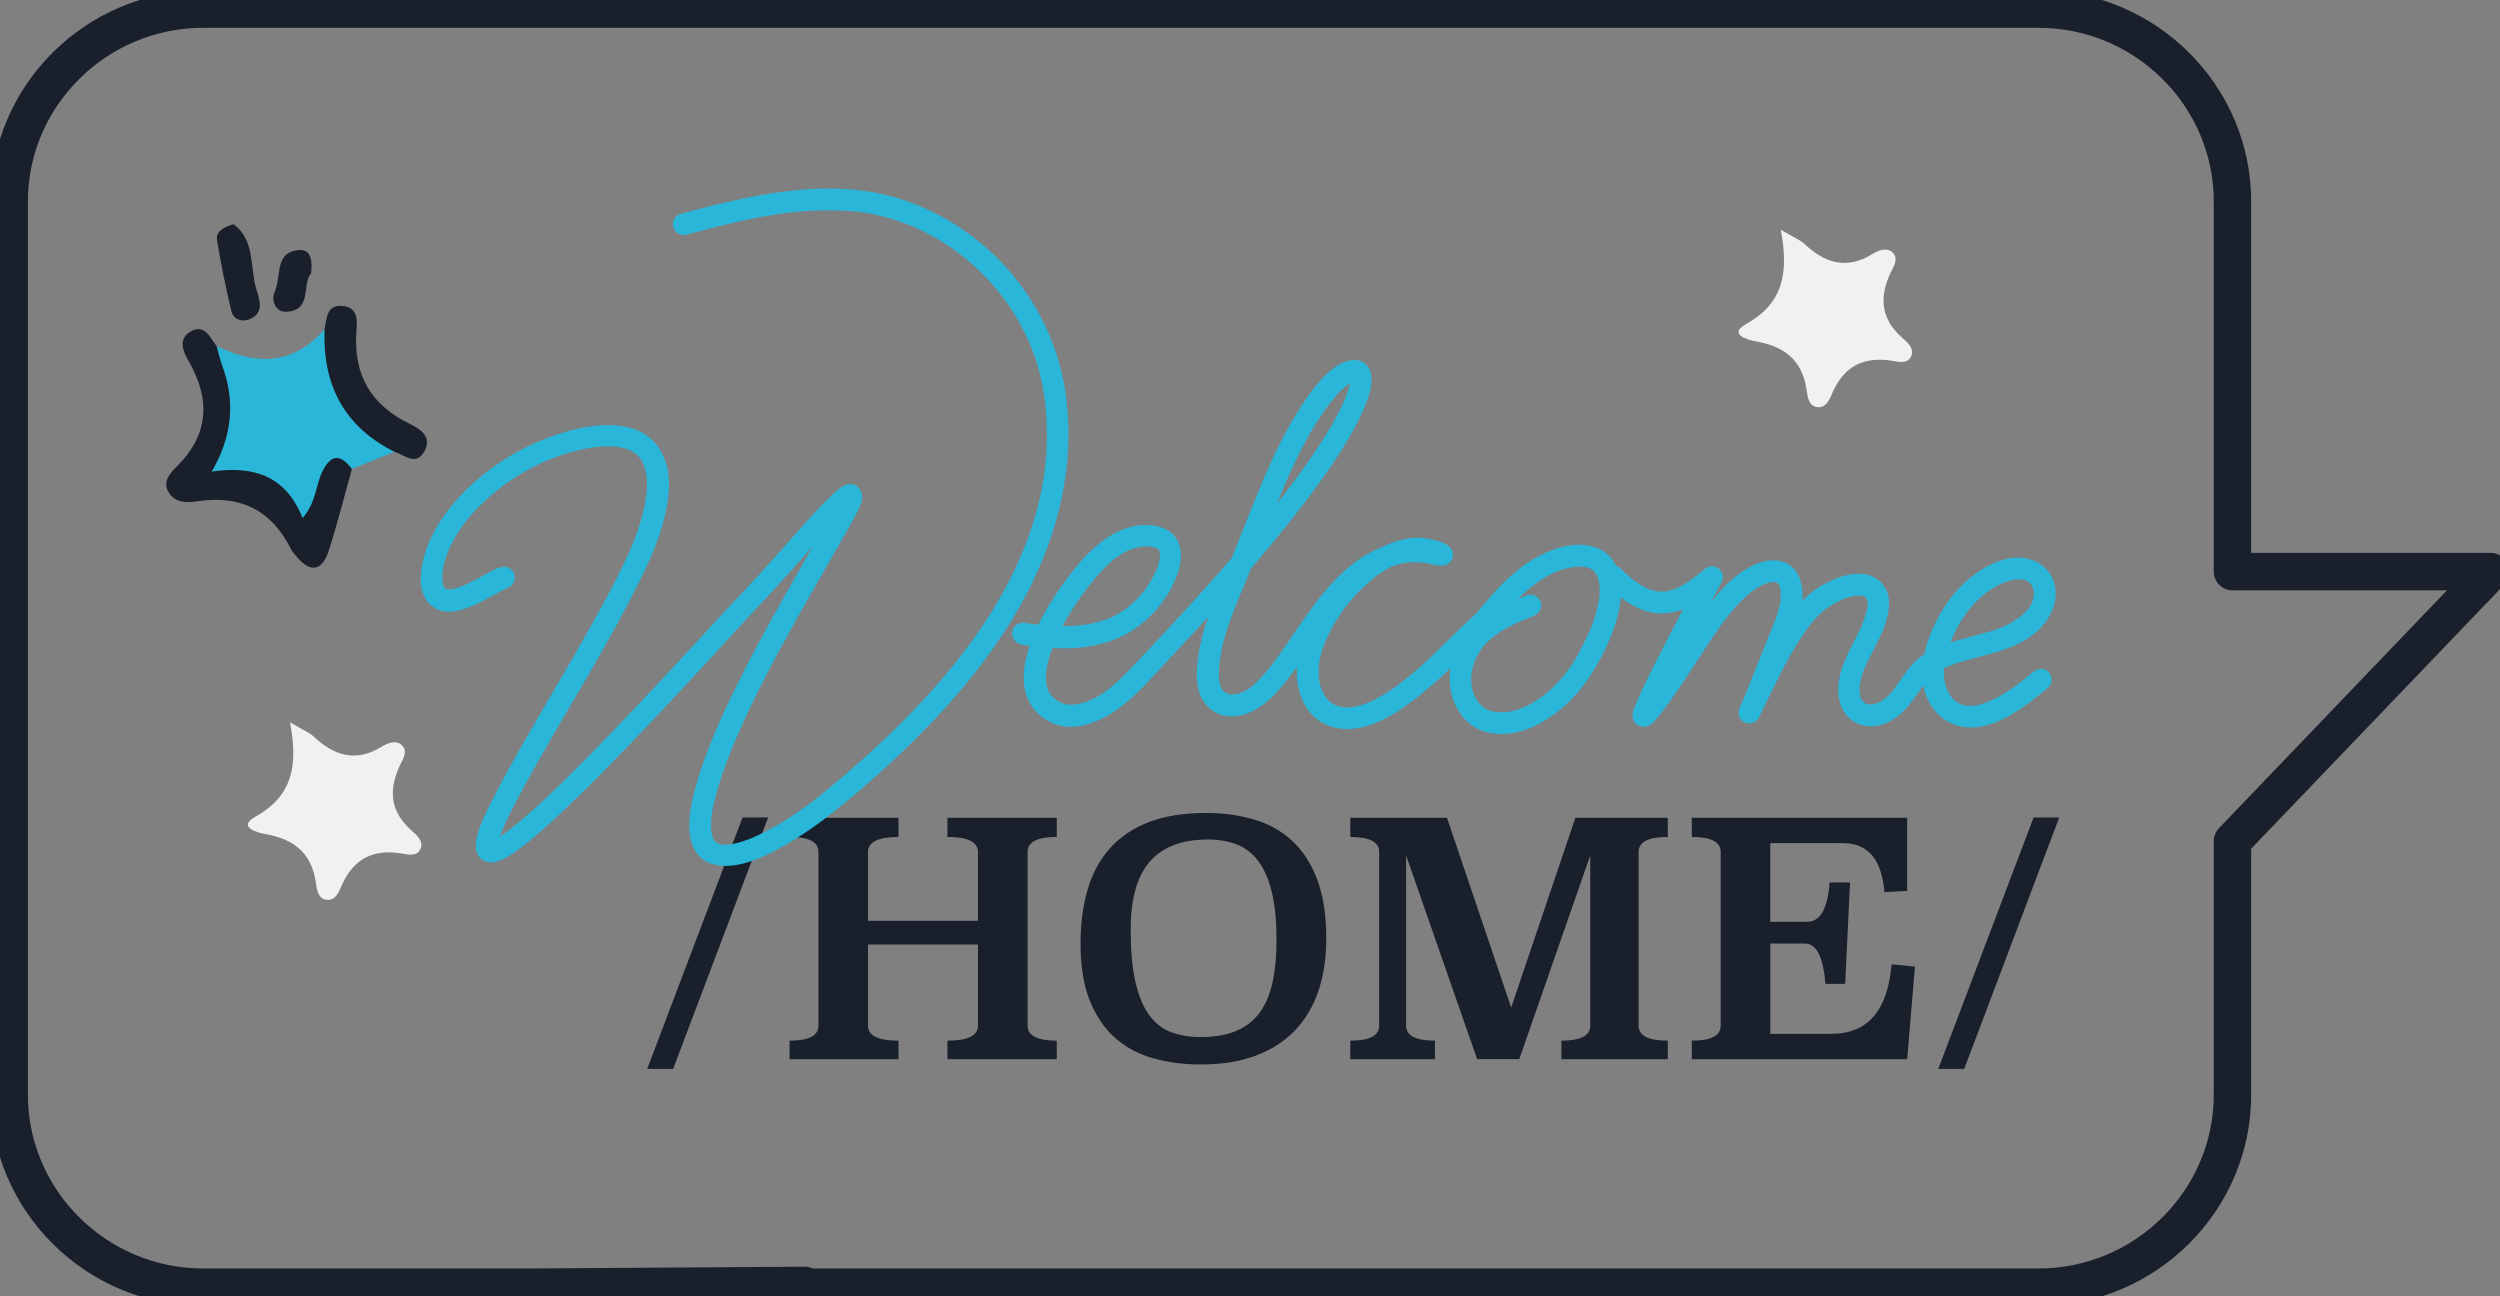 <svg xmlns="http://www.w3.org/2000/svg" width="189" height="98" viewBox="0 0 189 98" fill="none">
    <rect x="0" y="0" width="189" height="98" fill="#808080" stroke="none"/>
    <g clip-path="url(#clip0_311_1604)">
        <path d="M29.812 34.15C28.74 34.588 27.669 35.026 26.597 35.459C25.28 35.382 24.891 36.316 24.473 37.317C23.469 39.729 23.089 39.816 21.335 37.803C20.355 36.677 19.211 36.311 17.794 36.205C15.593 36.042 15.285 35.546 16.468 33.774C17.486 32.253 17.443 30.9 16.785 29.307C16.386 28.344 15.68 27.309 16.371 26.159C19.384 27.637 22.167 27.617 24.536 24.892C25.54 25.436 25.641 26.428 25.574 27.367C25.425 29.524 26.4 30.963 28.149 32.07C28.908 32.551 29.898 32.951 29.812 34.155V34.15Z" fill="#2AB6D9"/>
        <path d="M21.931 54.614C22.936 55.206 23.387 55.379 23.714 55.682C25.256 57.132 26.895 57.651 28.846 56.458C29.288 56.188 29.942 55.894 30.398 56.352C30.874 56.823 30.422 57.454 30.225 57.878C29.355 59.75 29.5 61.344 31.1 62.773C31.465 63.101 32.056 63.573 31.787 64.179C31.508 64.815 30.782 64.584 30.292 64.511C28.226 64.203 26.78 64.892 25.881 66.832C25.65 67.332 25.401 68.17 24.608 68.011C23.988 67.886 23.945 67.116 23.863 66.615C23.507 64.415 22.138 63.419 20.067 63.057C19.394 62.937 17.928 62.514 19.312 61.739C22.09 60.184 22.556 57.926 21.926 54.609L21.931 54.614Z" fill="#F1F1F1"/>
        <path d="M134.629 17.368C135.634 17.96 136.085 18.134 136.412 18.437C137.955 19.886 139.593 20.406 141.544 19.212C141.986 18.942 142.64 18.649 143.096 19.106C143.572 19.578 143.12 20.209 142.923 20.632C142.054 22.505 142.198 24.098 143.798 25.528C144.163 25.855 144.754 26.327 144.485 26.934C144.206 27.569 143.481 27.338 142.991 27.266C140.924 26.958 139.478 27.646 138.579 29.586C138.349 30.087 138.099 30.924 137.306 30.766C136.686 30.64 136.643 29.87 136.561 29.369C136.206 27.169 134.836 26.173 132.765 25.812C132.092 25.692 130.627 25.268 132.011 24.493C134.788 22.938 135.254 20.68 134.625 17.363L134.629 17.368Z" fill="#F1F1F1"/>
        <path d="M16.376 26.159C16.525 26.688 16.645 27.227 16.833 27.742C17.803 30.419 17.528 33.055 16.006 35.652C19.134 35.194 21.609 35.945 22.873 39.166C23.896 37.991 23.858 36.735 24.343 35.709C24.973 34.381 25.703 34.241 26.602 35.459C26.025 37.524 25.506 39.604 24.848 41.645C24.382 43.104 23.517 43.373 22.445 42.107C22.291 41.924 22.119 41.746 22.013 41.539C20.528 38.54 18.135 37.394 14.863 37.905C14.079 38.025 13.195 37.996 12.729 37.187C12.277 36.403 12.873 35.758 13.344 35.291C15.843 32.812 15.92 30.145 14.214 27.213C13.829 26.553 13.469 25.624 14.372 25.085C15.478 24.43 15.857 25.504 16.371 26.159H16.376Z" fill="#191F2B"/>
        <path d="M29.812 34.15C25.996 32.243 24.382 29.076 24.536 24.892C24.709 24.055 24.675 22.977 25.968 23.14C27.078 23.28 27.006 24.262 26.948 25.023C26.698 28.325 28.034 30.636 31.023 32.065C31.796 32.436 32.681 33.047 32.09 34.111C31.441 35.286 30.581 34.376 29.812 34.155V34.15Z" fill="#191F2B"/>
        <path d="M17.65 16.95C19.322 18.158 18.865 20.257 19.404 21.946C19.673 22.799 19.956 23.703 18.822 24.146C18.231 24.378 17.63 24.113 17.486 23.506C17.063 21.739 16.708 19.958 16.41 18.168C16.304 17.532 16.823 17.2 17.65 16.95Z" fill="#191F2B"/>
        <path d="M23.512 20.666C22.811 21.47 23.623 23.458 21.672 23.569C20.816 23.617 20.461 22.712 20.783 22.009C21.287 20.911 20.72 19.039 22.623 18.904C23.507 18.841 23.637 19.713 23.517 20.666H23.512Z" fill="#191F2B"/>
        <path d="M188.306 43.214H168.775V15.23C168.775 7.232 162.18 0.688 154.119 0.688H15.349C7.289 0.688 0.694 7.232 0.694 15.23V82.77C0.694 90.768 7.289 97.312 15.349 97.312H40.122L60.846 97.176L60.704 97.312H154.119C162.18 97.312 168.775 90.768 168.775 82.77V63.591L188.306 43.214Z" stroke="#191F2B" stroke-width="2.83" stroke-linecap="round" stroke-linejoin="round"/>
        <path d="M50.888 80.811H48.927L56.135 61.801H58.072L50.888 80.811Z" fill="#191F2B"/>
        <path d="M79.892 63.274C78.422 63.274 77.687 63.65 77.687 64.405V77.543C77.687 78.298 78.422 78.674 79.892 78.674V80.075H71.627V78.674C73.165 78.674 73.934 78.298 73.934 77.543V71.405H65.621V77.543C65.621 78.298 66.39 78.674 67.927 78.674V80.075H59.691V78.674C61.147 78.674 61.873 78.298 61.873 77.543V64.405C61.873 63.65 61.147 63.274 59.691 63.274V61.825H67.927V63.274C66.39 63.274 65.621 63.65 65.621 64.405V69.614H73.934V64.405C73.934 63.654 73.165 63.274 71.627 63.274V61.825H79.892V63.274Z" fill="#191F2B"/>
        <path d="M91.146 61.459C92.454 61.459 93.669 61.623 94.789 61.95C95.909 62.278 96.874 62.812 97.682 63.558C98.489 64.304 99.123 65.281 99.58 66.49C100.036 67.698 100.267 69.19 100.267 70.952C100.267 72.406 100.07 73.72 99.681 74.89C99.287 76.06 98.7 77.056 97.917 77.884C97.134 78.712 96.144 79.348 94.952 79.8C93.76 80.248 92.367 80.474 90.786 80.474C89.493 80.474 88.292 80.32 87.182 80.007C86.072 79.694 85.111 79.179 84.299 78.462C83.492 77.74 82.853 76.801 82.386 75.641C81.92 74.481 81.69 73.051 81.69 71.347C81.69 69.826 81.867 68.459 82.228 67.236C82.588 66.018 83.15 64.978 83.919 64.121C84.688 63.264 85.668 62.605 86.86 62.148C88.052 61.69 89.484 61.459 91.151 61.459H91.146ZM91.267 63.471C90.253 63.471 89.378 63.621 88.643 63.924C87.908 64.227 87.307 64.665 86.841 65.238C86.375 65.811 86.034 66.514 85.813 67.352C85.591 68.189 85.481 69.138 85.481 70.201C85.481 71.857 85.601 73.21 85.846 74.264C86.091 75.319 86.442 76.156 86.899 76.768C87.355 77.384 87.912 77.807 88.566 78.043C89.219 78.279 89.955 78.4 90.772 78.4C91.853 78.4 92.756 78.241 93.491 77.923C94.227 77.605 94.813 77.138 95.255 76.522C95.697 75.906 96.014 75.145 96.211 74.235C96.408 73.326 96.504 72.281 96.504 71.102C96.504 69.58 96.379 68.324 96.125 67.342C95.87 66.36 95.514 65.58 95.058 65.007C94.601 64.434 94.049 64.035 93.405 63.804C92.761 63.573 92.045 63.462 91.262 63.462L91.267 63.471Z" fill="#191F2B"/>
        <path d="M126.086 63.274C124.615 63.274 123.88 63.65 123.88 64.405V77.543C123.88 78.298 124.615 78.674 126.086 78.674V80.075H118.042V78.674C119.498 78.674 120.223 78.298 120.223 77.543V64.67L114.856 80.07H111.67L106.302 64.67V77.543C106.302 78.294 107.028 78.674 108.484 78.674V80.075H102.083V78.674C103.539 78.674 104.265 78.298 104.265 77.543V64.405C104.265 63.65 103.539 63.274 102.083 63.274V61.825H109.392L114.245 76.171L119.099 61.825H126.086V63.274Z" fill="#191F2B"/>
        <path d="M144.177 67.352L142.462 67.448C142.265 64.973 141.217 63.741 139.324 63.741H133.832V69.686H136.628C137.609 69.686 138.171 68.695 138.32 66.716H139.862L139.497 74.38H138.003C137.839 72.348 137.325 71.333 136.46 71.333H133.837V78.159H138.445C141.189 78.159 142.712 76.406 143.005 72.902L144.769 73.075L144.182 80.075H127.902V78.674C129.358 78.674 130.084 78.298 130.084 77.543V64.405C130.084 63.65 129.358 63.274 127.902 63.274V61.825H144.182V67.352H144.177Z" fill="#191F2B"/>
        <path d="M148.493 80.811H146.532L153.74 61.801H155.677L148.493 80.811Z" fill="#191F2B"/>
        <path d="M37.678 42.906C37.202 43.133 36.741 43.397 36.28 43.648C36.049 43.773 35.814 43.898 35.578 44.018C35.458 44.081 35.333 44.139 35.208 44.196C35.146 44.225 35.088 44.254 35.026 44.278C34.973 44.302 34.977 44.297 35.04 44.273C34.992 44.293 34.944 44.312 34.896 44.331C34.675 44.413 34.454 44.471 34.228 44.533C34.18 44.548 34.026 44.562 34.214 44.543C34.17 44.548 34.127 44.553 34.084 44.553C34.021 44.553 33.959 44.557 33.896 44.553C33.834 44.548 33.675 44.5 33.872 44.553C33.824 44.538 33.776 44.529 33.728 44.519C33.661 44.505 33.589 44.432 33.733 44.529C33.723 44.524 33.642 44.49 33.632 44.471L33.584 44.437C33.67 44.505 33.68 44.509 33.608 44.452C33.598 44.442 33.522 44.36 33.522 44.36C33.589 44.341 33.574 44.572 33.57 44.452C33.56 44.317 33.483 44.158 33.454 44.023C33.406 43.782 33.449 44.163 33.445 43.912C33.445 43.855 33.44 43.802 33.435 43.744C33.435 43.599 33.435 43.455 33.449 43.311C33.469 43.075 33.522 42.81 33.608 42.497C33.781 41.867 33.983 41.395 34.29 40.831C34.891 39.734 35.626 38.853 36.539 37.986C38.408 36.21 40.763 34.828 43.243 34.164C43.8 34.015 44.362 33.89 44.929 33.808C44.776 33.832 45.112 33.789 45.165 33.784C45.285 33.774 45.405 33.76 45.525 33.755C45.761 33.74 45.991 33.736 46.227 33.745C46.328 33.745 46.433 33.755 46.534 33.765C46.616 33.769 46.842 33.803 46.64 33.769C46.837 33.803 47.034 33.837 47.226 33.895C47.308 33.919 47.389 33.943 47.466 33.972C47.495 33.981 47.529 33.996 47.558 34.005C47.716 34.058 47.433 33.928 47.519 33.991C47.649 34.082 47.812 34.135 47.947 34.227C47.976 34.246 48.009 34.27 48.038 34.289C48.158 34.366 48.038 34.256 47.995 34.256C48.033 34.256 48.139 34.376 48.158 34.4C48.211 34.448 48.259 34.501 48.312 34.554C48.331 34.573 48.351 34.597 48.37 34.621C48.49 34.756 48.37 34.593 48.351 34.593C48.408 34.593 48.552 34.91 48.581 34.963C48.596 34.992 48.687 35.127 48.677 35.161C48.682 35.141 48.61 34.983 48.648 35.089C48.668 35.137 48.687 35.19 48.701 35.238C48.749 35.377 48.788 35.522 48.822 35.666C48.841 35.743 48.855 35.825 48.87 35.902C48.87 35.926 48.898 36.09 48.874 35.941C48.85 35.791 48.879 36.003 48.884 36.032C48.918 36.388 48.918 36.749 48.894 37.105C48.889 37.202 48.879 37.298 48.87 37.389C48.865 37.447 48.822 37.765 48.855 37.524C48.826 37.727 48.793 37.929 48.754 38.126C48.668 38.564 48.557 38.997 48.432 39.421C48.139 40.398 47.808 41.221 47.438 42.025C46.438 44.187 45.275 46.271 44.098 48.341C42.786 50.652 41.426 52.934 40.1 55.235C39.086 56.992 38.082 58.763 37.164 60.578C36.736 61.425 36.285 62.316 36.059 63.245C35.9 63.9 35.895 64.685 36.563 65.06C37.159 65.397 37.88 65.065 38.408 64.752C39.12 64.328 39.768 63.794 40.403 63.26C41.239 62.557 42.041 61.811 42.834 61.06C44.795 59.192 46.688 57.242 48.557 55.283C50.426 53.324 52.209 51.403 54.016 49.439C55.155 48.202 56.284 46.945 57.442 45.722C59.071 44.014 60.609 42.223 62.199 40.475C62.646 39.989 63.093 39.503 63.554 39.031C63.742 38.839 63.934 38.651 64.131 38.468C64.198 38.405 64.27 38.343 64.338 38.285C64.371 38.256 64.41 38.227 64.444 38.198C64.568 38.087 64.242 38.328 64.41 38.227C64.458 38.198 64.516 38.169 64.559 38.131C64.665 38.044 64.343 38.203 64.439 38.179C64.573 38.145 64.246 38.193 64.285 38.198C63.867 38.198 63.554 37.837 63.545 37.467C63.55 37.645 63.617 37.226 63.554 37.409C63.526 37.481 63.507 37.558 63.478 37.635C63.42 37.808 63.574 37.433 63.487 37.611C63.458 37.673 63.43 37.736 63.401 37.794C63.252 38.107 63.088 38.41 62.92 38.709C60.441 43.142 57.812 47.494 55.578 52.058C54.472 54.31 53.444 56.626 52.719 59.033C52.421 60.015 52.18 61.031 52.123 62.056C52.08 62.773 52.156 63.515 52.478 64.165C53.069 65.359 54.396 65.594 55.597 65.407C56.942 65.195 58.23 64.54 59.403 63.866C60.686 63.13 61.901 62.273 63.06 61.353C64.866 59.914 66.606 58.383 68.273 56.785C71.949 53.261 75.337 49.294 77.692 44.75C80.046 40.206 81.238 35.166 80.608 30.077C80.037 25.465 77.624 21.186 74.02 18.273C72.214 16.815 70.167 15.684 67.942 15C65.539 14.263 62.987 14.133 60.493 14.35C57.428 14.615 54.429 15.375 51.464 16.16C51.037 16.271 50.777 16.742 50.893 17.166C51.008 17.59 51.469 17.85 51.897 17.739C54.9 16.945 57.942 16.146 61.051 15.948C62.348 15.866 63.66 15.876 64.958 16.02C65.126 16.04 65.025 16.03 64.991 16.02C65.073 16.03 65.155 16.044 65.241 16.059C65.366 16.078 65.491 16.098 65.611 16.122C65.9 16.174 66.183 16.232 66.466 16.3C67.005 16.425 67.538 16.584 68.057 16.762C68.317 16.853 68.576 16.95 68.831 17.051C68.811 17.041 69.061 17.147 68.96 17.104C68.859 17.06 69.109 17.171 69.09 17.161C69.23 17.224 69.369 17.287 69.503 17.349C70.013 17.59 70.513 17.855 70.998 18.143C71.483 18.432 71.93 18.731 72.372 19.058C72.622 19.241 72.66 19.275 72.925 19.486C73.136 19.66 73.348 19.838 73.554 20.026C75.246 21.542 76.5 23.188 77.504 25.234C77.624 25.485 77.74 25.735 77.85 25.99C77.918 26.144 77.879 26.058 77.865 26.024C77.898 26.101 77.927 26.178 77.961 26.255C78.018 26.395 78.071 26.539 78.124 26.683C78.321 27.218 78.489 27.766 78.629 28.32C78.768 28.874 78.874 29.413 78.955 29.971C78.999 30.241 78.946 29.889 78.965 30.048C78.975 30.12 78.984 30.188 78.989 30.26C79.008 30.419 79.028 30.578 79.042 30.741C79.071 31.059 79.095 31.377 79.114 31.695C79.249 34.222 78.965 36.547 78.273 38.964C76.923 43.701 74.126 47.99 70.907 51.687C69.234 53.608 67.423 55.408 65.534 57.117C64.602 57.959 63.646 58.783 62.675 59.582C62.382 59.827 62.084 60.068 61.786 60.309C61.738 60.347 61.517 60.516 61.719 60.362C61.652 60.415 61.584 60.463 61.522 60.516C61.383 60.622 61.248 60.723 61.109 60.824C59.926 61.685 58.687 62.485 57.365 63.115C57.212 63.187 57.053 63.26 56.899 63.327C56.688 63.419 57.034 63.274 56.818 63.361C56.741 63.39 56.669 63.423 56.592 63.452C56.289 63.568 55.986 63.669 55.674 63.746C55.549 63.775 55.429 63.804 55.304 63.828C55.265 63.837 55.222 63.842 55.184 63.847C55.059 63.871 55.28 63.833 55.285 63.833C55.27 63.818 55.083 63.852 55.054 63.857C54.934 63.866 54.809 63.866 54.689 63.861C54.636 63.861 54.583 63.852 54.535 63.852C54.391 63.842 54.751 63.9 54.535 63.852C54.458 63.833 54.3 63.751 54.227 63.76C54.333 63.741 54.42 63.857 54.256 63.765C54.213 63.741 54.17 63.712 54.127 63.688C53.968 63.601 54.271 63.828 54.146 63.703C54.112 63.664 54.074 63.63 54.035 63.592C53.886 63.447 54.078 63.674 54.045 63.611C54.011 63.553 53.973 63.5 53.939 63.443C53.929 63.423 53.92 63.399 53.906 63.38C53.833 63.313 53.872 63.317 53.906 63.38C53.929 63.452 53.978 63.447 53.906 63.38C53.896 63.356 53.886 63.332 53.882 63.308C53.833 63.163 53.809 63.019 53.776 62.87C53.747 62.73 53.79 62.956 53.785 62.956C53.771 62.937 53.771 62.841 53.771 62.817C53.766 62.735 53.761 62.653 53.757 62.571C53.752 62.388 53.757 62.21 53.766 62.027C53.771 61.926 53.781 61.83 53.79 61.729C53.795 61.676 53.805 61.623 53.809 61.575C53.824 61.445 53.776 61.777 53.809 61.565C53.848 61.329 53.886 61.098 53.939 60.867C54.064 60.289 54.227 59.717 54.405 59.153C54.583 58.59 54.766 58.07 54.963 57.541C55.064 57.276 55.164 57.011 55.27 56.751C55.376 56.491 55.511 56.154 55.592 55.971C57.654 51.129 60.354 46.575 62.954 42.011C63.468 41.106 64.001 40.206 64.496 39.286C64.741 38.834 65.044 38.333 65.15 37.823C65.299 37.105 64.77 36.398 63.992 36.643C63.564 36.778 63.209 37.139 62.887 37.438C61.921 38.347 61.036 39.358 60.152 40.35C59.196 41.419 58.254 42.502 57.288 43.556C56.323 44.61 55.352 45.607 54.396 46.647C52.752 48.433 51.114 50.219 49.451 51.99C47.534 54.036 45.597 56.068 43.613 58.051C42.017 59.644 40.398 61.247 38.625 62.648C38.586 62.682 38.543 62.711 38.505 62.745C38.61 62.658 38.644 62.639 38.529 62.725C38.452 62.783 38.375 62.841 38.298 62.899C38.154 63.005 38.01 63.106 37.861 63.202C37.736 63.284 37.606 63.365 37.476 63.438C37.423 63.467 37.375 63.495 37.322 63.52C37.207 63.577 37.034 63.587 37.327 63.52C37.241 63.539 37.14 63.577 37.058 63.606C36.924 63.65 37.337 63.592 37.15 63.592C36.962 63.592 37.318 63.626 37.26 63.611C37.097 63.572 37.467 63.722 37.366 63.659C37.265 63.597 37.572 63.847 37.457 63.722C37.452 63.717 37.616 63.948 37.558 63.847C37.5 63.746 37.62 64.001 37.62 63.996C37.606 63.958 37.596 63.919 37.592 63.881C37.664 64.261 37.625 63.934 37.62 63.804C37.62 64.03 37.592 63.982 37.62 63.828C37.635 63.76 37.649 63.693 37.669 63.626C37.712 63.452 37.769 63.284 37.832 63.12C37.861 63.033 37.894 62.952 37.928 62.87C37.947 62.822 37.966 62.769 37.986 62.721C38.077 62.494 37.923 62.865 37.995 62.696C38.586 61.344 39.302 60.049 40.013 58.759C42.498 54.258 45.266 49.915 47.63 45.352C48.591 43.498 49.542 41.621 50.105 39.604C50.523 38.097 50.821 36.335 50.287 34.819C48.807 30.607 42.978 32.277 40.071 33.668C37.616 34.843 35.367 36.571 33.733 38.761C32.974 39.772 32.363 40.928 32.037 42.155C31.71 43.383 31.58 45.053 32.729 45.872C33.642 46.526 34.814 46.194 35.756 45.79C36.698 45.386 37.582 44.813 38.519 44.365C38.918 44.177 39.019 43.604 38.812 43.243C38.572 42.834 38.096 42.762 37.693 42.95L37.678 42.906Z" fill="#2AB6D9"/>
        <path d="M77.067 48.707C79.465 49.111 82.093 49.246 84.385 48.298C86.274 47.518 87.845 45.963 88.72 44.11C89.104 43.296 89.388 42.406 89.234 41.501C89.08 40.596 88.412 39.999 87.576 39.801C85.121 39.224 82.953 40.942 81.488 42.704C80.224 44.225 79.085 45.891 78.287 47.711C77.572 49.357 76.942 51.393 77.826 53.102C78.259 53.935 79.133 54.594 80.037 54.835C81.334 55.182 82.766 54.681 83.876 54.022C85.534 53.035 86.802 51.509 88.114 50.118C90.935 47.123 93.708 44.076 96.326 40.899C97.677 39.257 98.993 37.582 100.214 35.839C101.209 34.419 102.16 32.951 102.891 31.377C103.208 30.689 103.534 29.962 103.645 29.206C103.722 28.662 103.731 28.05 103.333 27.617C102.996 27.251 102.53 27.155 102.054 27.247C101.29 27.391 100.579 27.978 100.051 28.522C99.219 29.369 98.537 30.414 97.922 31.42C96.495 33.755 95.466 36.311 94.448 38.843C93.943 40.095 93.458 41.351 92.953 42.603C92.449 43.855 91.853 45.193 91.382 46.522C90.911 47.85 90.565 49.217 90.483 50.628C90.416 51.793 90.661 53.02 91.67 53.728C92.444 54.272 93.501 54.253 94.352 53.916C95.462 53.473 96.302 52.635 97.052 51.721C97.802 50.806 98.484 49.79 99.162 48.799C99.464 48.356 99.762 47.913 100.07 47.48C100.377 47.046 100.719 46.579 101.002 46.223C101.67 45.39 102.4 44.586 103.246 43.932C103.126 44.023 103.337 43.864 103.337 43.864C103.381 43.831 103.424 43.802 103.467 43.768C103.578 43.691 103.688 43.614 103.804 43.542C104.029 43.397 104.265 43.263 104.505 43.137C104.625 43.075 104.75 43.017 104.875 42.964C104.89 42.954 105.019 42.906 104.904 42.95C104.966 42.926 105.034 42.897 105.096 42.873C105.37 42.772 105.654 42.685 105.937 42.613C106.221 42.54 106.528 42.507 106.831 42.502C107.004 42.502 107.177 42.502 107.35 42.516C107.417 42.521 107.48 42.526 107.547 42.536C107.528 42.536 107.84 42.569 107.701 42.555C108.176 42.622 108.777 42.849 109.253 42.728C109.517 42.661 109.767 42.425 109.825 42.155C110.026 41.212 108.902 40.933 108.205 40.769C107.681 40.644 107.138 40.62 106.605 40.687C105.447 40.831 104.366 41.327 103.414 41.992C101.382 43.407 99.7 45.467 98.729 47.749C98.282 48.808 97.994 49.911 98.037 51.066C98.095 52.534 98.792 54.108 100.185 54.753C102.472 55.817 104.995 54.349 106.797 52.987C107.984 52.087 109.085 51.085 110.156 50.05C111.031 49.203 111.876 48.322 112.785 47.513C113.116 47.22 113.083 46.656 112.785 46.353C112.458 46.026 111.958 46.059 111.627 46.353C110.031 47.773 108.594 49.362 106.975 50.753C106.105 51.499 105.298 52.135 104.226 52.727C104.001 52.852 103.775 52.967 103.544 53.073C103.501 53.093 103.462 53.112 103.419 53.126C103.602 53.049 103.395 53.136 103.366 53.145C103.246 53.194 103.121 53.237 103.001 53.276C102.785 53.343 102.564 53.401 102.338 53.444C102.295 53.454 102.088 53.473 102.319 53.449C102.261 53.454 102.203 53.463 102.141 53.468C102.026 53.478 101.91 53.483 101.79 53.478C101.684 53.478 101.579 53.459 101.478 53.459C101.358 53.459 101.68 53.507 101.497 53.459C101.444 53.444 101.386 53.439 101.329 53.425C101.238 53.401 101.146 53.372 101.055 53.348C100.829 53.28 101.151 53.41 100.944 53.304C100.848 53.256 100.757 53.199 100.666 53.145C100.454 53.02 100.719 53.194 100.608 53.107C100.555 53.064 100.507 53.02 100.459 52.972C100.401 52.914 100.349 52.857 100.296 52.799C100.132 52.626 100.358 52.91 100.228 52.712C100.156 52.602 100.084 52.491 100.022 52.37C99.983 52.298 99.95 52.226 99.916 52.154C99.969 52.279 99.878 52.038 99.868 52.01C99.82 51.865 99.781 51.721 99.748 51.576C99.729 51.494 99.714 51.417 99.705 51.336C99.724 51.47 99.705 51.336 99.705 51.311C99.685 51.042 99.676 50.772 99.69 50.498C99.695 50.382 99.709 50.272 99.719 50.161C99.729 50.012 99.719 50.185 99.714 50.204C99.724 50.147 99.734 50.089 99.743 50.031C99.786 49.79 99.844 49.55 99.911 49.309C99.978 49.068 100.055 48.852 100.142 48.63C100.166 48.568 100.19 48.505 100.219 48.442C100.209 48.471 100.152 48.592 100.219 48.447C100.286 48.303 100.353 48.154 100.421 48.004C100.651 47.528 100.92 47.066 101.209 46.623C101.569 46.069 101.761 45.814 102.16 45.352C102.53 44.919 102.929 44.505 103.357 44.124C103.467 44.028 103.578 43.932 103.688 43.835C103.746 43.787 103.799 43.744 103.856 43.696C103.895 43.667 103.933 43.638 103.972 43.604C103.909 43.653 103.904 43.657 103.948 43.624C104.183 43.45 104.423 43.282 104.668 43.128C104.914 42.974 105.173 42.834 105.437 42.709C105.495 42.68 105.557 42.656 105.615 42.627C105.812 42.536 105.457 42.685 105.658 42.608C105.798 42.555 105.932 42.507 106.076 42.459C106.312 42.386 106.547 42.338 106.788 42.29C106.567 42.333 106.759 42.29 106.807 42.29C106.884 42.285 106.961 42.276 107.042 42.276C107.158 42.276 107.273 42.276 107.388 42.276C107.446 42.276 107.504 42.285 107.561 42.29C107.744 42.295 107.407 42.252 107.571 42.29C107.701 42.319 107.835 42.343 107.965 42.382C108.095 42.42 108.22 42.468 108.349 42.507C108.436 42.536 108.527 42.569 108.614 42.598C108.715 42.637 108.705 42.632 108.59 42.584C108.671 42.627 108.638 42.598 108.493 42.497L108.282 41.703V41.712C108.469 41.52 108.662 41.332 108.849 41.14L109.027 41.115C109.147 41.135 109.171 41.135 109.109 41.125C109.056 41.115 109.003 41.111 108.955 41.101C108.859 41.087 108.767 41.067 108.671 41.048C108.34 40.99 108.013 40.937 107.677 40.899C106.999 40.822 106.317 40.851 105.649 40.995C104.616 41.221 103.611 41.688 102.742 42.29C100.973 43.513 99.657 45.231 98.446 46.979C97.859 47.821 97.297 48.683 96.701 49.521C96.389 49.959 96.072 50.382 95.726 50.791C95.519 51.032 95.298 51.263 95.077 51.489C94.996 51.571 94.914 51.658 94.827 51.735C94.779 51.778 94.731 51.822 94.683 51.86C94.659 51.884 94.486 52.014 94.616 51.918C94.453 52.038 94.279 52.149 94.102 52.245C94.058 52.269 93.784 52.39 93.957 52.322C93.857 52.361 93.751 52.399 93.65 52.428C93.549 52.457 93.448 52.476 93.342 52.501C93.52 52.462 93.342 52.501 93.261 52.501C93.179 52.501 93.078 52.481 93.001 52.501C92.895 52.515 93.189 52.553 93.02 52.501C92.968 52.486 92.91 52.476 92.857 52.462C92.766 52.438 92.641 52.366 92.795 52.447C92.727 52.409 92.646 52.346 92.578 52.327C92.492 52.298 92.703 52.457 92.588 52.337C92.564 52.308 92.53 52.284 92.506 52.26C92.482 52.236 92.454 52.202 92.429 52.173C92.309 52.058 92.492 52.289 92.415 52.149C92.223 51.798 92.141 51.523 92.141 51.076C92.156 48.514 93.314 46.055 94.284 43.705C95.255 41.356 96.101 39.055 97.071 36.793C98.042 34.53 99.157 32.234 100.685 30.313C100.93 30.005 101.18 29.702 101.478 29.432C101.545 29.369 101.612 29.317 101.68 29.254C101.708 29.23 101.742 29.206 101.771 29.182C101.622 29.302 101.728 29.215 101.771 29.182C101.915 29.081 102.059 28.984 102.213 28.902C102.242 28.888 102.275 28.874 102.304 28.859C102.444 28.777 102.165 28.893 102.261 28.874C102.314 28.864 102.396 28.835 102.448 28.816C102.573 28.763 102.348 28.85 102.348 28.826C102.348 28.83 102.415 28.816 102.42 28.826C102.4 28.811 102.636 28.893 102.415 28.821C102.357 28.801 102.304 28.801 102.247 28.768C102.328 28.816 102.078 28.614 102.17 28.705C102.213 28.748 102.223 28.806 102.102 28.619C102.141 28.676 102.064 28.426 102.093 28.609C102.122 28.768 102.107 28.45 102.093 28.561C102.088 28.604 102.093 28.657 102.093 28.705C102.093 28.753 102.088 28.792 102.088 28.83C102.088 29.042 102.126 28.672 102.078 28.902C102.016 29.235 101.91 29.552 101.79 29.865C101.761 29.938 101.737 30.01 101.708 30.082C101.675 30.169 101.622 30.294 101.689 30.13C101.617 30.299 101.54 30.467 101.463 30.631C101.141 31.319 100.771 31.979 100.382 32.629C99.445 34.183 98.383 35.666 97.283 37.105C97.22 37.192 97.153 37.274 97.091 37.361C97.158 37.274 96.98 37.505 96.946 37.544C96.788 37.746 96.629 37.948 96.471 38.15C96.158 38.545 95.841 38.94 95.519 39.334C94.871 40.129 94.212 40.913 93.544 41.693C92.252 43.2 90.93 44.678 89.594 46.141C88.436 47.407 87.264 48.659 86.082 49.901C84.784 51.268 83.468 52.77 81.618 53.199C81.555 53.213 81.497 53.223 81.435 53.237C81.151 53.295 81.497 53.237 81.334 53.252C81.2 53.266 81.06 53.271 80.926 53.271C80.863 53.271 80.805 53.266 80.743 53.266C80.584 53.261 80.642 53.261 80.685 53.266C80.613 53.256 80.541 53.242 80.469 53.223C80.445 53.218 80.238 53.136 80.325 53.174C80.436 53.218 80.224 53.126 80.229 53.131C80.186 53.112 80.147 53.093 80.109 53.069C80.032 53.025 79.955 52.982 79.883 52.939C79.84 52.91 79.796 52.881 79.753 52.852C79.652 52.785 79.888 52.982 79.753 52.852C79.681 52.785 79.609 52.722 79.537 52.65C79.484 52.597 79.378 52.447 79.484 52.597C79.431 52.52 79.378 52.443 79.33 52.361C79.292 52.298 79.263 52.231 79.229 52.163C79.143 52.01 79.258 52.289 79.239 52.178C79.229 52.125 79.201 52.072 79.186 52.019C79.138 51.865 79.109 51.706 79.08 51.547C79.119 51.793 79.08 51.47 79.08 51.417C79.076 51.316 79.076 51.215 79.08 51.119C79.08 51.037 79.085 50.955 79.09 50.873C79.09 50.825 79.133 50.488 79.1 50.715C79.128 50.522 79.162 50.329 79.21 50.142C79.306 49.723 79.441 49.309 79.59 48.909C79.623 48.823 79.657 48.736 79.691 48.649C79.691 48.649 79.777 48.442 79.729 48.553C79.681 48.664 79.772 48.457 79.772 48.457C79.859 48.264 79.945 48.077 80.037 47.889C80.224 47.508 80.426 47.133 80.642 46.762C81.075 46.021 81.555 45.318 82.069 44.63C82.684 43.811 83.477 42.858 84.275 42.237C84.405 42.136 84.664 41.963 84.856 41.847C84.962 41.785 85.073 41.727 85.183 41.669C85.231 41.645 85.279 41.621 85.332 41.597C85.563 41.491 85.198 41.635 85.438 41.554C85.678 41.472 85.904 41.4 86.144 41.356C86.197 41.347 86.255 41.337 86.308 41.327C86.178 41.347 86.317 41.327 86.336 41.327C86.495 41.318 86.649 41.308 86.802 41.313C86.913 41.313 87.023 41.322 87.134 41.337C86.956 41.318 87.144 41.342 87.216 41.361C87.283 41.376 87.543 41.496 87.331 41.385C87.403 41.424 87.475 41.467 87.547 41.505C87.629 41.549 87.437 41.385 87.557 41.52C87.581 41.544 87.605 41.583 87.634 41.602C87.706 41.655 87.543 41.428 87.595 41.558C87.605 41.583 87.691 41.693 87.677 41.712C87.667 41.732 87.615 41.501 87.648 41.664C87.658 41.708 87.672 41.756 87.682 41.794C87.73 41.963 87.682 41.606 87.691 41.833C87.691 41.9 87.696 41.968 87.691 42.03C87.691 42.117 87.682 42.203 87.672 42.29C87.691 42.069 87.663 42.319 87.643 42.401C87.605 42.574 87.552 42.747 87.494 42.916C87.466 42.993 87.437 43.075 87.403 43.152C87.475 42.969 87.355 43.258 87.326 43.311C87.134 43.705 86.908 44.081 86.658 44.437C86.605 44.514 86.548 44.591 86.49 44.668C86.591 44.529 86.399 44.779 86.375 44.808C86.235 44.981 86.087 45.145 85.933 45.304C85.788 45.453 85.644 45.593 85.491 45.727C85.418 45.795 85.342 45.857 85.265 45.92C85.164 46.002 85.418 45.809 85.25 45.929C85.198 45.968 85.149 46.002 85.097 46.04C84.895 46.18 84.693 46.315 84.481 46.435C84.27 46.555 83.972 46.7 83.828 46.753C83.304 46.95 82.761 47.099 82.209 47.196C81.911 47.248 81.829 47.258 81.512 47.287C81.219 47.311 80.926 47.33 80.632 47.335C80.08 47.345 79.527 47.325 78.98 47.277C78.71 47.253 78.446 47.224 78.182 47.191C78.167 47.191 78.023 47.167 78.138 47.186C78.081 47.176 78.023 47.171 77.966 47.162C77.826 47.143 77.687 47.118 77.547 47.094C77.115 47.022 76.668 47.21 76.543 47.667C76.438 48.062 76.678 48.601 77.115 48.673L77.067 48.707Z" fill="#2AB6D9"/>
        <path d="M115.49 44.981C114.034 45.564 112.554 46.175 111.396 47.268C110.238 48.361 109.493 50.041 109.608 51.668C109.724 53.295 110.694 54.922 112.367 55.346C114.039 55.769 115.649 55.211 117.004 54.339C118.359 53.468 119.45 52.308 120.305 50.96C121.054 49.781 121.713 48.457 122.136 47.118C122.765 45.145 122.972 42.141 120.531 41.351C119.156 40.904 117.532 41.4 116.312 42.049C114.779 42.863 113.501 44.129 112.386 45.443C112.126 45.751 111.872 46.064 111.622 46.377C111.348 46.724 111.285 47.196 111.622 47.537C111.905 47.821 112.501 47.884 112.78 47.537C113.698 46.382 114.736 45.178 115.865 44.297C116.417 43.864 117.138 43.421 117.715 43.195C118.018 43.075 118.33 42.988 118.647 42.921C118.724 42.906 118.801 42.892 118.878 42.877C119.123 42.829 118.719 42.887 118.955 42.863C119.113 42.849 119.272 42.834 119.43 42.834C119.536 42.834 119.637 42.844 119.738 42.849C119.94 42.858 119.56 42.805 119.752 42.849C119.805 42.863 119.863 42.868 119.916 42.882C120.017 42.906 120.113 42.945 120.214 42.974C119.978 42.897 120.262 43.003 120.324 43.041C120.363 43.065 120.401 43.094 120.439 43.118C120.252 43.007 120.367 43.056 120.42 43.104C120.487 43.166 120.545 43.234 120.612 43.301C120.728 43.417 120.521 43.137 120.593 43.282C120.612 43.316 120.636 43.344 120.656 43.378C120.694 43.446 120.819 43.749 120.733 43.498C120.8 43.691 120.853 43.879 120.896 44.076C120.906 44.11 120.906 44.144 120.915 44.177C120.872 43.937 120.91 44.119 120.915 44.172C120.925 44.302 120.934 44.432 120.934 44.562C120.934 44.779 120.925 44.995 120.901 45.207C120.901 45.251 120.867 45.458 120.901 45.231C120.891 45.294 120.881 45.357 120.872 45.414C120.848 45.559 120.819 45.708 120.785 45.852C120.67 46.363 120.516 46.863 120.324 47.35C120.305 47.403 120.281 47.456 120.262 47.508C120.175 47.72 120.334 47.354 120.238 47.566C120.18 47.691 120.127 47.816 120.069 47.937C119.925 48.235 119.781 48.539 119.632 48.837C118.983 50.118 118.296 51.157 117.258 52.101C116.331 52.943 115.221 53.651 113.952 53.819C114.111 53.8 113.832 53.829 113.832 53.829C113.746 53.834 113.664 53.839 113.577 53.844C113.409 53.844 113.241 53.844 113.073 53.824C113.236 53.839 112.972 53.805 112.962 53.805C112.895 53.791 112.828 53.776 112.765 53.757C112.703 53.738 112.636 53.718 112.573 53.699C112.482 53.666 112.472 53.661 112.544 53.699C112.496 53.68 112.448 53.656 112.4 53.632C111.953 53.401 111.578 52.914 111.415 52.457C111.276 52.067 111.247 51.88 111.232 51.552C111.213 51.1 111.232 50.912 111.329 50.522C111.367 50.358 111.415 50.195 111.473 50.036C111.53 49.877 111.55 49.824 111.66 49.607C111.824 49.29 112.04 48.977 112.213 48.779C113.169 47.691 114.659 47.075 115.922 46.57C116.331 46.406 116.619 46.021 116.494 45.564C116.389 45.174 115.903 44.827 115.49 44.991V44.981Z" fill="#2AB6D9"/>
        <path d="M121.386 44.158C122.554 45.309 124.048 46.454 125.778 46.372C127.508 46.291 128.825 45.241 130.031 44.196L128.748 43.205C127.633 45.347 126.484 47.47 125.389 49.627C124.836 50.71 124.288 51.803 123.803 52.919C123.697 53.165 123.592 53.415 123.496 53.666C123.289 54.205 123.496 54.835 124.125 54.936C124.673 55.028 125.062 54.561 125.37 54.181C125.639 53.844 125.903 53.502 126.153 53.15C127.181 51.735 128.094 50.248 129.065 48.794C130.036 47.34 130.819 46.136 132.078 45.02C132.357 44.769 132.472 44.678 132.832 44.452C132.957 44.375 133.082 44.302 133.212 44.235C133.279 44.201 133.346 44.172 133.409 44.139C133.265 44.211 133.39 44.148 133.462 44.124C133.572 44.086 133.688 44.052 133.803 44.023C133.832 44.018 134.043 43.98 133.894 44.004C133.755 44.023 133.957 44.004 134 44.004C134.053 44.004 134.106 44.004 134.158 44.004C134.341 44.004 134.12 44.018 134.115 43.994C134.115 43.994 134.24 44.023 134.259 44.028C134.437 44.071 134.24 44.057 134.235 44.009C134.235 44.014 134.346 44.066 134.36 44.076C134.524 44.163 134.327 44.086 134.341 44.052C134.341 44.052 134.423 44.129 134.432 44.134C134.389 44.042 134.572 44.259 134.432 44.134C134.456 44.177 134.485 44.221 134.514 44.264C134.557 44.331 134.567 44.466 134.514 44.254C134.543 44.37 134.586 44.476 134.61 44.591C134.615 44.716 134.634 44.697 134.61 44.591C134.61 44.659 134.625 44.726 134.625 44.798C134.629 44.962 134.625 45.121 134.615 45.284C134.61 45.342 134.591 45.496 134.615 45.352C134.601 45.438 134.586 45.525 134.572 45.617C134.533 45.809 134.49 45.997 134.437 46.18C134.255 46.844 133.971 47.47 133.712 48.105C133.486 48.659 133.265 49.217 133.044 49.776C132.794 50.402 132.544 51.032 132.294 51.658C132.179 51.947 132.063 52.231 131.948 52.515C131.9 52.63 131.852 52.746 131.804 52.861C131.789 52.89 131.708 53.083 131.765 52.953C131.818 52.828 131.746 52.996 131.732 53.03C131.669 53.174 131.607 53.319 131.54 53.459C131.343 53.853 131.434 54.344 131.833 54.58C132.193 54.792 132.755 54.681 132.952 54.286C134.034 52.12 135.004 49.877 136.383 47.874C136.724 47.383 136.955 47.066 137.402 46.603C137.575 46.425 137.762 46.262 137.95 46.093C137.993 46.055 138.108 45.978 137.921 46.112C137.959 46.084 138.003 46.055 138.041 46.026C138.128 45.963 138.219 45.901 138.31 45.843C138.483 45.732 138.656 45.636 138.839 45.539C138.935 45.491 139.031 45.443 139.127 45.395C139.185 45.366 139.247 45.342 139.305 45.313C139.122 45.39 139.348 45.299 139.387 45.284C139.603 45.203 139.819 45.135 140.04 45.082C140.141 45.058 140.247 45.039 140.348 45.024C140.127 45.063 140.473 45.024 140.549 45.02C140.607 45.02 140.665 45.029 140.722 45.024C140.9 45.015 140.598 44.986 140.698 45.02C140.79 45.048 140.886 45.068 140.982 45.097C140.948 45.087 140.833 45 140.929 45.077C140.968 45.106 141.02 45.135 141.059 45.159C140.895 45.063 140.987 45.097 141.035 45.15C141.083 45.203 141.16 45.347 141.064 45.169C141.092 45.222 141.198 45.482 141.141 45.294C141.15 45.318 141.208 45.525 141.179 45.352C141.189 45.405 141.184 45.467 141.189 45.52C141.198 45.891 141.174 46.002 141.068 46.396C140.732 47.629 139.949 48.765 139.439 50.012C138.964 51.167 138.709 52.592 139.358 53.733C140.007 54.874 141.352 55.158 142.505 54.7C143.721 54.219 144.456 53.194 145.172 52.154C145.249 52.043 145.326 51.928 145.408 51.817C145.436 51.778 145.465 51.735 145.494 51.697C145.638 51.499 145.393 51.812 145.552 51.624C145.73 51.413 145.917 51.206 146.124 51.023C146.128 51.018 146.33 50.864 146.201 50.955C146.253 50.917 146.311 50.878 146.364 50.84C146.494 50.758 146.623 50.681 146.763 50.613C147.085 50.459 147.214 50.397 147.527 50.281C149.92 49.395 152.837 49.285 154.557 47.138C155.234 46.291 155.604 45.169 155.307 44.095C155.009 43.022 154.023 42.281 152.894 42.17C151.654 42.049 150.333 42.656 149.353 43.373C148.257 44.172 147.359 45.212 146.686 46.392C145.537 48.404 144.62 51.336 146.061 53.439C146.724 54.407 147.762 54.989 148.944 54.999C150.415 55.013 151.852 54.219 153.019 53.401C153.658 52.953 154.269 52.462 154.864 51.956C155.201 51.672 155.158 51.09 154.864 50.796C154.528 50.459 154.048 50.512 153.706 50.796C152.644 51.687 151.51 52.587 150.213 53.088C149.939 53.194 149.665 53.28 149.377 53.333C149.338 53.338 149.165 53.357 149.319 53.343C149.266 53.348 149.218 53.353 149.165 53.357C149.016 53.367 148.872 53.357 148.728 53.357C148.502 53.353 148.882 53.401 148.67 53.353C148.627 53.343 148.584 53.333 148.536 53.324C148.425 53.3 148.324 53.261 148.219 53.227C148.022 53.16 148.32 53.28 148.204 53.223C148.156 53.199 148.108 53.174 148.06 53.15C148.012 53.126 147.969 53.097 147.926 53.069C147.887 53.044 147.714 52.895 147.858 53.025C147.777 52.953 147.7 52.886 147.628 52.809C147.599 52.78 147.57 52.746 147.541 52.712C147.397 52.563 147.628 52.847 147.508 52.674C147.383 52.491 147.272 52.298 147.181 52.096C147.253 52.265 147.138 51.961 147.118 51.904C147.085 51.788 147.056 51.677 147.027 51.557C147.013 51.485 146.998 51.413 146.989 51.34C146.993 51.374 147.003 51.499 146.989 51.34C146.974 51.191 146.965 51.037 146.965 50.888C146.96 50.296 147.032 49.964 147.21 49.338C147.282 49.078 147.368 48.818 147.459 48.568C147.575 48.259 147.623 48.149 147.767 47.845C148.305 46.733 148.92 45.867 149.838 45.068C150.218 44.74 150.66 44.442 151.188 44.182C151.611 43.975 152.135 43.797 152.606 43.797C152.654 43.797 152.702 43.797 152.75 43.797C152.789 43.797 153.01 43.835 152.803 43.797C152.899 43.816 152.99 43.835 153.082 43.864C153.13 43.879 153.178 43.898 153.226 43.912C153.048 43.85 153.173 43.888 153.216 43.912C153.255 43.937 153.298 43.961 153.341 43.985C153.432 44.038 153.447 44.071 153.356 43.985C153.423 44.047 153.485 44.115 153.553 44.177C153.678 44.293 153.48 44.028 153.553 44.182C153.567 44.211 153.591 44.245 153.61 44.273C153.639 44.322 153.658 44.37 153.687 44.418C153.678 44.399 153.629 44.24 153.668 44.375C153.697 44.48 153.726 44.586 153.754 44.692C153.793 44.827 153.754 44.668 153.75 44.639C153.75 44.697 153.759 44.755 153.759 44.808C153.759 44.904 153.75 45 153.75 45.097C153.75 45.154 153.711 45.227 153.754 45.058C153.74 45.116 153.73 45.178 153.716 45.236C153.687 45.347 153.653 45.453 153.615 45.564C153.572 45.684 153.706 45.39 153.61 45.573C153.586 45.621 153.562 45.669 153.538 45.718C153.49 45.804 153.437 45.891 153.38 45.973C153.365 45.997 153.221 46.165 153.341 46.026C153.312 46.059 153.279 46.098 153.25 46.132C153.149 46.242 153.038 46.348 152.928 46.449C152.534 46.81 152.025 47.118 151.467 47.374C151.337 47.431 151.035 47.547 150.799 47.624C150.501 47.725 150.203 47.812 149.901 47.894C148.675 48.23 147.435 48.495 146.277 49.025C145.725 49.28 145.22 49.578 144.783 50.007C144.374 50.402 144.043 50.873 143.721 51.34C143.582 51.547 143.442 51.749 143.298 51.952C143.269 51.99 143.24 52.033 143.212 52.072C143.072 52.265 143.269 52 143.178 52.115C143.087 52.231 143.005 52.327 142.909 52.428C142.822 52.52 142.731 52.611 142.64 52.698C142.582 52.751 142.524 52.799 142.462 52.847C142.563 52.77 142.457 52.847 142.438 52.861C142.154 53.044 142.005 53.141 141.736 53.213C141.674 53.232 141.611 53.242 141.544 53.256C141.41 53.285 141.727 53.256 141.506 53.256C141.443 53.256 141.112 53.227 141.318 53.266C141.213 53.247 141.117 53.218 141.016 53.184C141.193 53.247 141.078 53.213 141.044 53.189C141.03 53.174 140.833 53.04 140.929 53.121C141.04 53.213 140.737 52.905 140.819 53.011C140.9 53.112 140.78 52.948 140.775 52.943C140.747 52.9 140.722 52.852 140.698 52.804C140.636 52.693 140.756 52.987 140.689 52.789C140.674 52.746 140.66 52.703 140.646 52.659C140.626 52.592 140.612 52.525 140.598 52.457C140.545 52.25 140.598 52.606 140.588 52.39C140.583 52.26 140.574 52.135 140.578 52.005C140.578 51.923 140.588 51.846 140.598 51.764C140.593 51.803 140.569 51.894 140.607 51.735C140.674 51.432 140.732 51.133 140.838 50.84C140.944 50.546 140.987 50.435 141.136 50.132C141.27 49.853 141.41 49.574 141.554 49.299C142.154 48.129 142.837 46.863 142.808 45.506C142.784 44.302 141.885 43.455 140.713 43.378C139.757 43.316 138.772 43.705 137.945 44.144C137.119 44.582 136.427 45.174 135.831 45.886C134.274 47.749 133.212 49.978 132.164 52.149C131.958 52.582 131.746 53.016 131.535 53.444L132.948 54.272C133.241 53.675 133.476 53.049 133.726 52.433C134.072 51.576 134.413 50.719 134.754 49.862C134.903 49.482 135.057 49.107 135.211 48.726C135.273 48.577 135.331 48.428 135.393 48.279C135.417 48.221 135.441 48.163 135.466 48.105C135.365 48.375 135.432 48.192 135.456 48.134C135.514 48.004 135.566 47.874 135.619 47.739C136.013 46.782 136.35 45.689 136.258 44.639C136.186 43.84 135.874 43.022 135.129 42.622C134.428 42.247 133.596 42.309 132.875 42.593C130.819 43.402 129.416 45.381 128.2 47.133C127.412 48.274 126.667 49.448 125.903 50.604C125.547 51.143 125.182 51.682 124.807 52.207C124.716 52.337 124.62 52.462 124.529 52.592C124.485 52.65 124.442 52.703 124.404 52.76C124.308 52.89 124.437 52.717 124.332 52.857C124.25 52.958 124.168 53.064 124.082 53.165C124.029 53.227 123.971 53.295 123.909 53.353C123.88 53.386 123.846 53.415 123.813 53.444C123.89 53.396 123.894 53.386 123.837 53.415L124.25 53.304H124.221C124.457 53.439 124.692 53.574 124.928 53.709L124.913 53.685L125.024 54.099C125.024 54.315 125.009 54.219 125.052 54.108C125.076 54.051 125.101 53.993 125.12 53.935C125.139 53.877 125.168 53.824 125.187 53.767C125.086 54.012 125.197 53.752 125.221 53.69C125.36 53.372 125.504 53.064 125.648 52.751C126.004 52 126.374 51.254 126.749 50.512C127.542 48.948 128.358 47.398 129.18 45.848C129.502 45.241 129.824 44.635 130.141 44.023C130.579 43.181 129.56 42.425 128.858 43.032C128.315 43.498 127.801 43.912 127.157 44.269C127.018 44.346 126.878 44.413 126.734 44.48C126.518 44.582 126.874 44.437 126.653 44.514C126.581 44.538 126.513 44.562 126.446 44.586C126.311 44.63 126.172 44.668 126.033 44.692C126.004 44.697 125.778 44.726 125.975 44.707C125.908 44.712 125.836 44.721 125.768 44.721C125.629 44.726 125.49 44.721 125.35 44.712C125.173 44.707 125.48 44.745 125.288 44.707C125.216 44.692 125.149 44.678 125.076 44.663C124.932 44.63 124.793 44.582 124.649 44.533C124.49 44.48 124.726 44.577 124.553 44.495C124.481 44.461 124.404 44.423 124.332 44.384C123.635 44.018 123.087 43.542 122.525 42.988C121.775 42.247 120.617 43.407 121.367 44.148L121.386 44.158Z" fill="#2AB6D9"/>
    </g>
    <defs>
        <clipPath id="clip0_311_1604">
            <rect width="189" height="98" fill="white"/>
        </clipPath>
    </defs>
</svg>